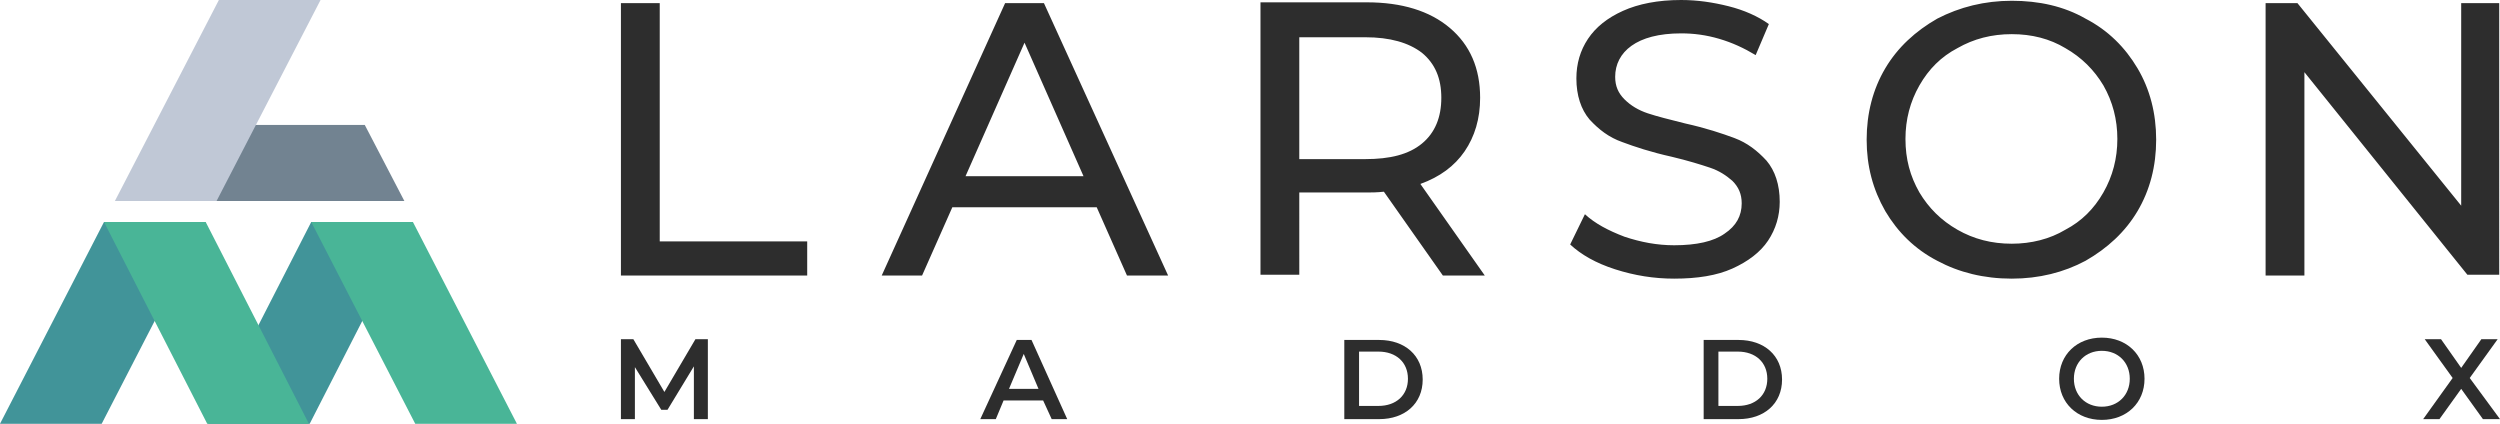 <?xml version="1.0" encoding="utf-8"?>
<!-- Generator: Adobe Illustrator 25.3.1, SVG Export Plug-In . SVG Version: 6.00 Build 0)  -->
<svg version="1.1" id="Layer_1" xmlns="http://www.w3.org/2000/svg" xmlns:xlink="http://www.w3.org/1999/xlink" x="0px" y="0px"
	 viewBox="0 0 322.1 54.6" style="enable-background:new 0 0 322.1 54.6;" xml:space="preserve">
<style type="text/css">
	.st0{fill:#2D2D2D;}
	.st1{fill:#419499;}
	.st2{fill:#49B597;}
	.st3{fill:#728391;}
	.st4{fill:#C0C8D6;}
	.st5{fill:#FFFFFF;}
	.st6{opacity:0.6;fill:#FFFFFF;}
	.st7{opacity:0.45;fill:#FFFFFF;}
	.st8{opacity:0.85;fill:#ECECEC;}
	.st9{opacity:0.8;fill:#FFFFFF;}
</style>
<g>
	<polygon class="st0" points="91.2,54 91.2,43.7 89.6,43.7 85.6,50.5 81.6,43.7 80,43.7 80,54 81.8,54 81.8,47.3 85.2,52.8 86,52.8 
		89.4,47.2 89.4,54 	"/>
	<g>
		<path class="st0" d="M317.1,0.4v26.1L296,0.4h-4.1v35.1h5V9.3l21,26.1h4.1V0.4H317.1z M259.2,31.4c-2.6,0-4.9-0.6-7-1.8
			c-2.1-1.2-3.7-2.8-4.9-4.8c-1.2-2.1-1.8-4.3-1.8-6.9c0-2.5,0.6-4.8,1.8-6.9c1.2-2.1,2.8-3.7,4.9-4.8c2.1-1.2,4.4-1.8,7-1.8
			c2.6,0,4.9,0.6,6.9,1.8c2.1,1.2,3.7,2.8,4.9,4.8c1.2,2.1,1.8,4.4,1.8,6.9c0,2.5-0.6,4.8-1.8,6.9c-1.2,2.1-2.8,3.7-4.9,4.8
			C264.1,30.8,261.7,31.4,259.2,31.4 M259.2,35.9c3.5,0,6.7-0.8,9.5-2.3c2.8-1.6,5.1-3.7,6.7-6.4c1.6-2.7,2.4-5.8,2.4-9.2
			s-0.8-6.5-2.4-9.2c-1.6-2.7-3.8-4.9-6.7-6.4c-2.8-1.6-6-2.3-9.5-2.3c-3.5,0-6.7,0.8-9.6,2.3c-2.8,1.6-5.1,3.7-6.7,6.4
			c-1.6,2.7-2.4,5.8-2.4,9.2c0,3.4,0.8,6.4,2.4,9.2c1.6,2.7,3.8,4.9,6.7,6.4C252.4,35.1,255.6,35.9,259.2,35.9 M215.7,35.9
			c3,0,5.5-0.4,7.5-1.3c2-0.9,3.6-2.1,4.6-3.6c1-1.5,1.5-3.2,1.5-5c0-2.2-0.6-4-1.7-5.3c-1.2-1.3-2.5-2.3-4.1-2.9
			c-1.6-0.6-3.7-1.3-6.4-1.9c-2-0.5-3.6-0.9-4.8-1.3c-1.2-0.4-2.2-1-3-1.8c-0.8-0.8-1.2-1.7-1.2-2.9c0-1.6,0.7-3,2.1-4
			c1.4-1,3.5-1.6,6.4-1.6c1.6,0,3.2,0.2,4.9,0.7c1.7,0.5,3.2,1.2,4.7,2.1l1.7-4c-1.4-1-3.2-1.8-5.2-2.3c-2-0.5-4-0.8-6.1-0.8
			c-3,0-5.5,0.5-7.5,1.4c-2,0.9-3.5,2.1-4.5,3.6c-1,1.5-1.5,3.2-1.5,5.1c0,2.2,0.6,4,1.7,5.3c1.2,1.3,2.5,2.3,4.2,2.9
			c1.6,0.6,3.7,1.3,6.4,1.9c2.1,0.5,3.7,1,4.9,1.4c1.2,0.4,2.1,1,2.9,1.7c0.8,0.8,1.2,1.7,1.2,2.9c0,1.6-0.7,2.9-2.2,3.9
			c-1.4,1-3.6,1.5-6.5,1.5c-2.2,0-4.3-0.4-6.4-1.1c-2.1-0.8-3.8-1.7-5.1-2.9l-1.9,3.9c1.4,1.3,3.3,2.4,5.8,3.2
			C210.6,35.5,213.1,35.9,215.7,35.9 M175.9,20.5h-8.5V4.8h8.5c3.2,0,5.6,0.7,7.3,2c1.7,1.4,2.5,3.3,2.5,5.8c0,2.5-0.8,4.5-2.5,5.9
			C181.5,19.9,179.1,20.5,175.9,20.5 M191.3,35.5L183,23.7c2.5-0.9,4.4-2.3,5.7-4.2c1.3-1.9,2-4.2,2-6.9c0-3.8-1.3-6.8-3.9-9
			c-2.6-2.2-6.2-3.3-10.7-3.3h-13.7v35.1h5V24.8h8.7c0.5,0,1.3,0,2.2-0.1l7.6,10.8H191.3z M124.4,22.7L132,5.5l7.6,17.2H124.4z
			 M145.2,35.5h5.3L134.5,0.4h-5l-15.9,35.1h5.2l3.9-8.8h18.6L145.2,35.5z M80,35.5h24v-4.4H85V0.4h-5V35.5z"/>
	</g>
	<polygon class="st0" points="322.1,54 318.2,48.7 321.8,43.7 319.7,43.7 317.1,47.4 314.5,43.7 312.4,43.7 316,48.7 312.2,54 
		314.3,54 317.1,50.1 319.9,54 	"/>
	<path class="st0" d="M270.8,52.4c-2.1,0-3.6-1.5-3.6-3.6c0-2.1,1.5-3.6,3.6-3.6c2.1,0,3.6,1.5,3.6,3.6
		C274.4,50.9,272.9,52.4,270.8,52.4 M270.8,54.1c3.2,0,5.5-2.2,5.5-5.3s-2.3-5.3-5.5-5.3c-3.2,0-5.5,2.2-5.5,5.3
		C265.3,51.9,267.6,54.1,270.8,54.1"/>
	<path class="st0" d="M221.4,52.3v-7h2.5c2.3,0,3.8,1.4,3.8,3.5s-1.5,3.5-3.8,3.5H221.4z M219.5,54h4.5c3.3,0,5.6-2,5.6-5.1
		c0-3.1-2.3-5.1-5.6-5.1h-4.5V54z"/>
	<path class="st0" d="M175.1,52.3v-7h2.5c2.3,0,3.8,1.4,3.8,3.5s-1.5,3.5-3.8,3.5H175.1z M173.2,54h4.5c3.3,0,5.6-2,5.6-5.1
		c0-3.1-2.3-5.1-5.6-5.1h-4.5V54z"/>
	<path class="st0" d="M130,50.1l1.9-4.5l1.9,4.5H130z M135.5,54h2l-4.6-10.2H131L126.3,54h2l1-2.4h5.1L135.5,54z"/>
	<polygon class="st1" points="13.4,28.6 0,54.6 13.1,54.6 26.5,28.6 	"/>
	<polygon class="st1" points="40.1,28.6 26.8,54.6 39.9,54.6 53.2,28.6 	"/>
	<polygon class="st2" points="26.5,28.6 39.8,54.6 26.7,54.6 13.4,28.6 	"/>
	<polygon class="st2" points="53.2,28.6 66.6,54.6 53.5,54.6 40.1,28.6 	"/>
	<polygon class="st3" points="20.8,16.1 15.7,25.9 52.1,25.9 47,16.1 	"/>
	<polygon class="st4" points="28.2,0 14.8,25.9 27.9,25.9 41.3,0 	"/>
</g>
</svg>

